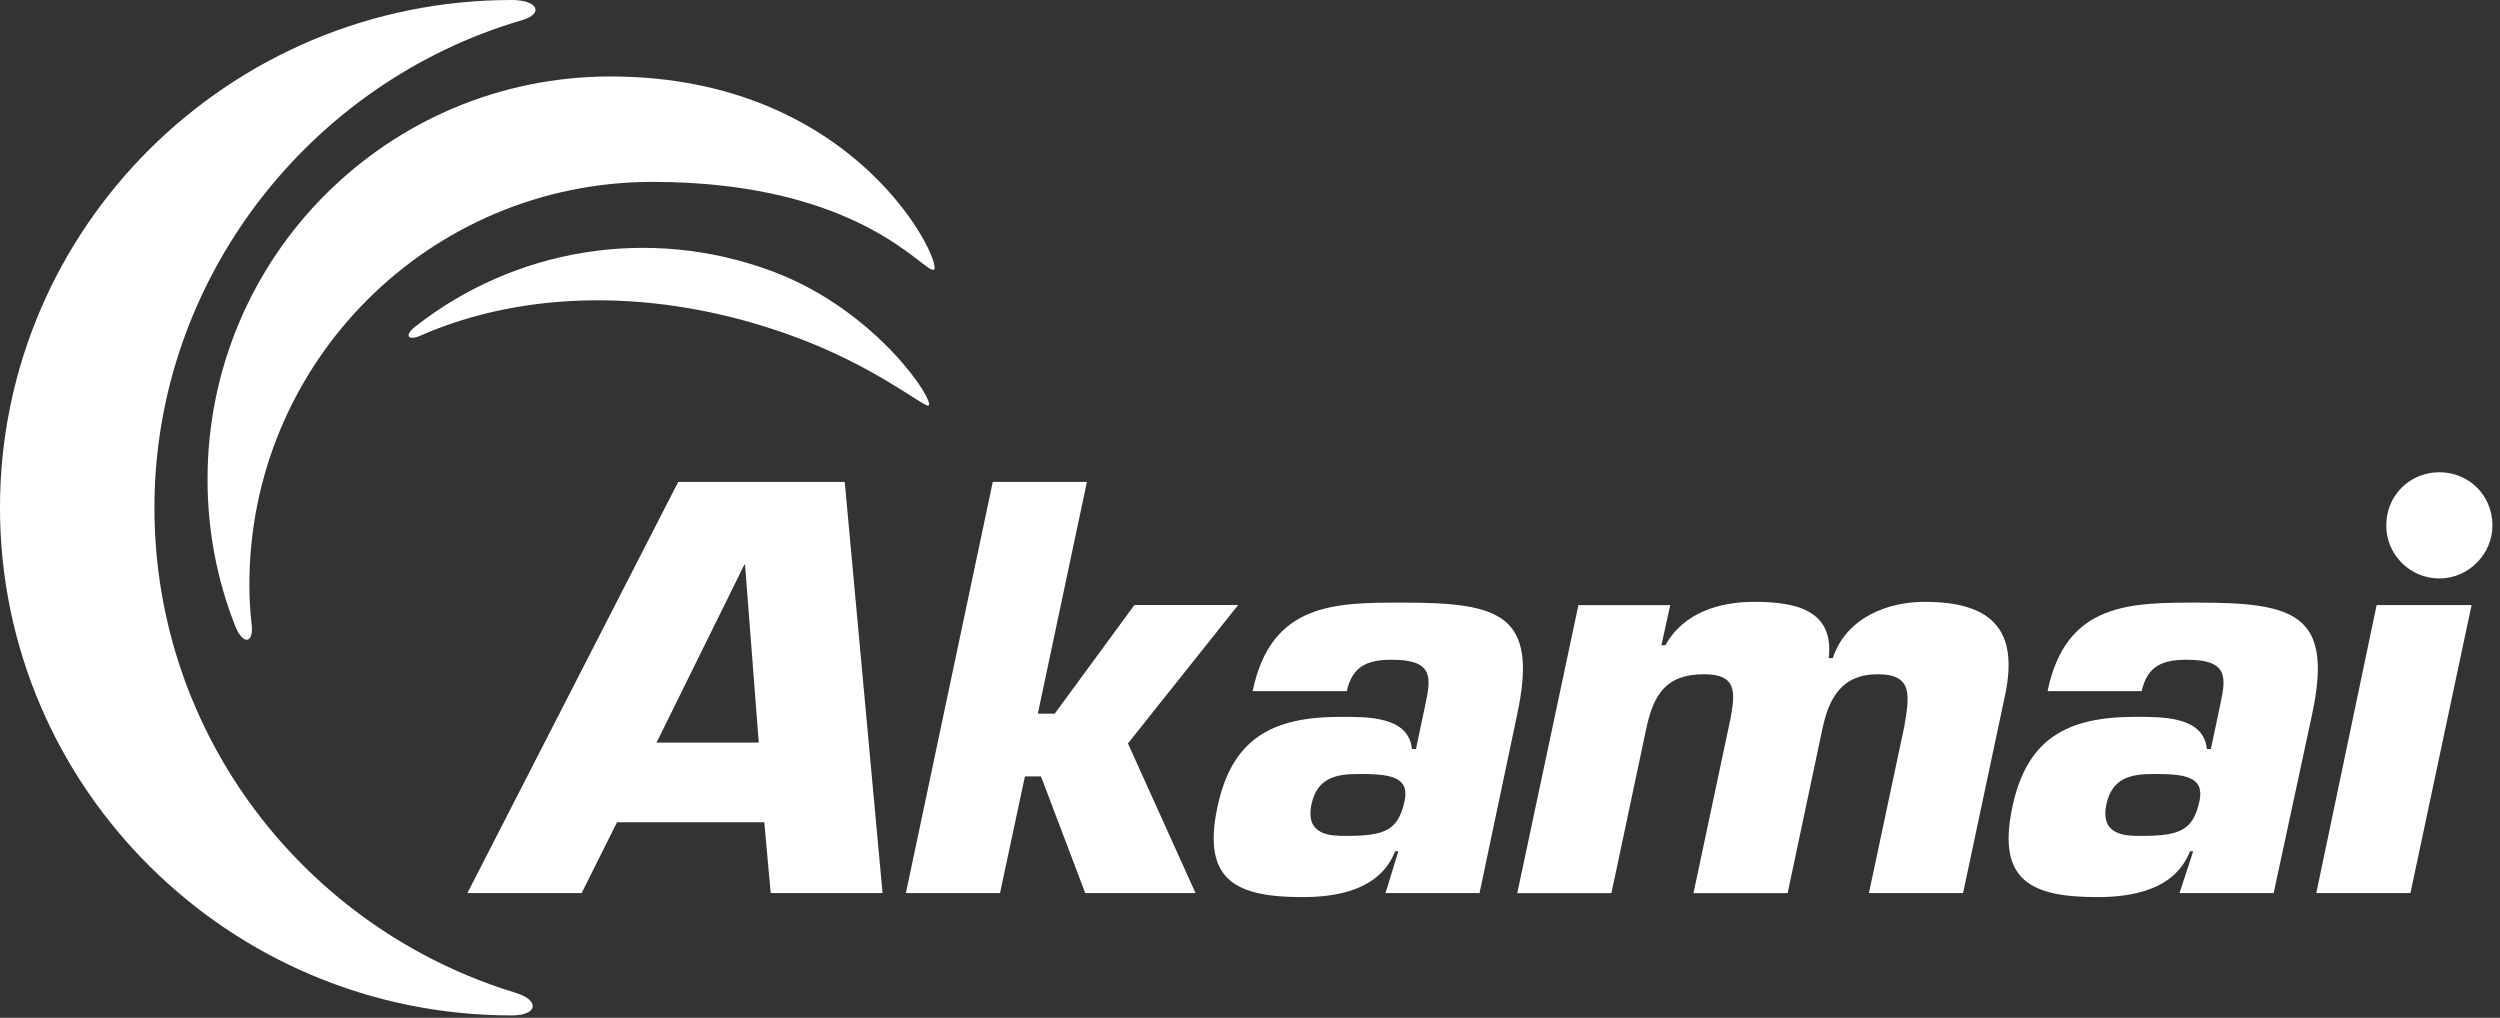 <?xml version="1.0" encoding="UTF-8"?> <svg xmlns="http://www.w3.org/2000/svg" fill="none" height="103" viewBox="0 0 253 103" width="253"><rect x="0" y="0" width="253" height="103" fill="#333333" stroke="none"/><g fill="#fff"><path d="m52.187 100.474c-21.173-6.433-36.56-25.974-36.56-49.094s15.72-43.073 37.213-49.34c2.2-.653 1.633-2.04-1.06-2.04-28.58 0-51.781 23.046-51.781 51.38s23.201 51.38 51.781 51.38c2.687 0 2.853-1.547.407-2.28"></path><path d="m25.481 63.347c-.16-1.387-.246-2.767-.246-4.153 0-22.553 18.24-40.787 40.793-40.787 21.327 0 27.68 9.527 28.494 8.873.893-.647-7.734-19.54-32.733-19.54-22.553 0-40.787 18.24-40.787 40.787 0 5.213.98 10.18 2.767 14.74.733 1.953 1.873 1.953 1.713.08z"></path><path d="m42.582 33.953c10.587-4.64 23.94-4.8 37.047-.16 8.793 3.093 13.927 7.493 14.333 7.247.733-.327-5.133-9.527-15.633-13.52-12.7-4.8-26.38-2.28-36.313 5.54-1.14.893-.733 1.466.573.893"></path><path d="m252.236 53.167c0 2.933-2.44 5.373-5.373 5.373-2.934 0-5.374-2.36-5.374-5.373s2.36-5.373 5.374-5.373c3.013 0 5.373 2.36 5.373 5.373z"></path><path d="m77.347 83.214.647 7.167h11.32l-3.827-41.607h-16.854l-21.333 41.607h11.56l3.58-7.167h14.9zm-.567-8.06h-10.34l8.88-17.994h.08l1.387 17.994z"></path><path d="m105.028 72.22h1.713l8.06-10.993h10.501l-11.154 14.007 6.84 15.147h-11.16l-4.479-11.807h-1.627l-2.521 11.807h-9.526l8.793-41.607h9.527z"></path><path d="m140.201 90.38h9.527l3.827-18.16c2.12-10.014-1.707-11.234-11.48-11.234-6.84 0-13.434-.08-15.307 8.954h9.527c.573-2.607 2.2-3.174 4.56-3.174 4.147 0 3.987 1.707 3.42 4.394l-.98 4.64h-.407c-.326-3.34-4.56-3.254-7.247-3.254-6.92 0-10.993 2.2-12.453 9.2-1.547 7.407 1.953 9.04 8.633 9.04 3.34 0 7.814-.653 9.366-4.64h.327l-1.3 4.233zm-2.686-12.053c3.093 0 5.133.24 4.64 2.687-.647 3.013-1.954 3.58-5.94 3.58-1.467 0-4.148 0-3.501-3.174.573-2.687 2.441-3.093 4.801-3.093z"></path><path d="m169.028 61.227-.893 4.073h.406c1.874-3.42 5.7-4.394 8.954-4.394 4.073 0 8.14.733 7.573 5.7h.407c1.38-4.153 5.62-5.7 9.28-5.7 6.76 0 9.607 2.767 8.14 9.527l-4.233 19.947h-9.527l3.58-16.854c.487-3.013.98-5.293-2.686-5.293-3.667 0-4.967 2.44-5.62 5.62l-3.5 16.533h-9.527l3.747-17.673c.493-2.687.653-4.48-2.687-4.48-3.907 0-5.133 2.12-5.866 5.62l-3.5 16.533h-9.527l6.187-29.147h9.28z"></path><path d="m220.568 90.38h9.526l3.907-18.16c2.12-10.014-1.713-11.234-11.48-11.234-6.84 0-13.44-.08-15.307 8.954h9.527c.567-2.607 2.2-3.174 4.56-3.174 4.153 0 3.993 1.707 3.42 4.394l-.98 4.64h-.407c-.326-3.34-4.56-3.254-7.246-3.254-6.92 0-10.994 2.2-12.454 9.2-1.547 7.407 1.953 9.04 8.627 9.04 3.34 0 7.82-.653 9.367-4.64h.326zm-2.607-12.053c3.093 0 5.127.24 4.64 2.687-.647 3.013-1.953 3.58-5.94 3.58-1.467 0-4.153 0-3.5-3.174.573-2.687 2.44-3.093 4.8-3.093z"></path><path d="m243.936 90.38h-9.527l6.107-29.147h9.607z"></path></g></svg>